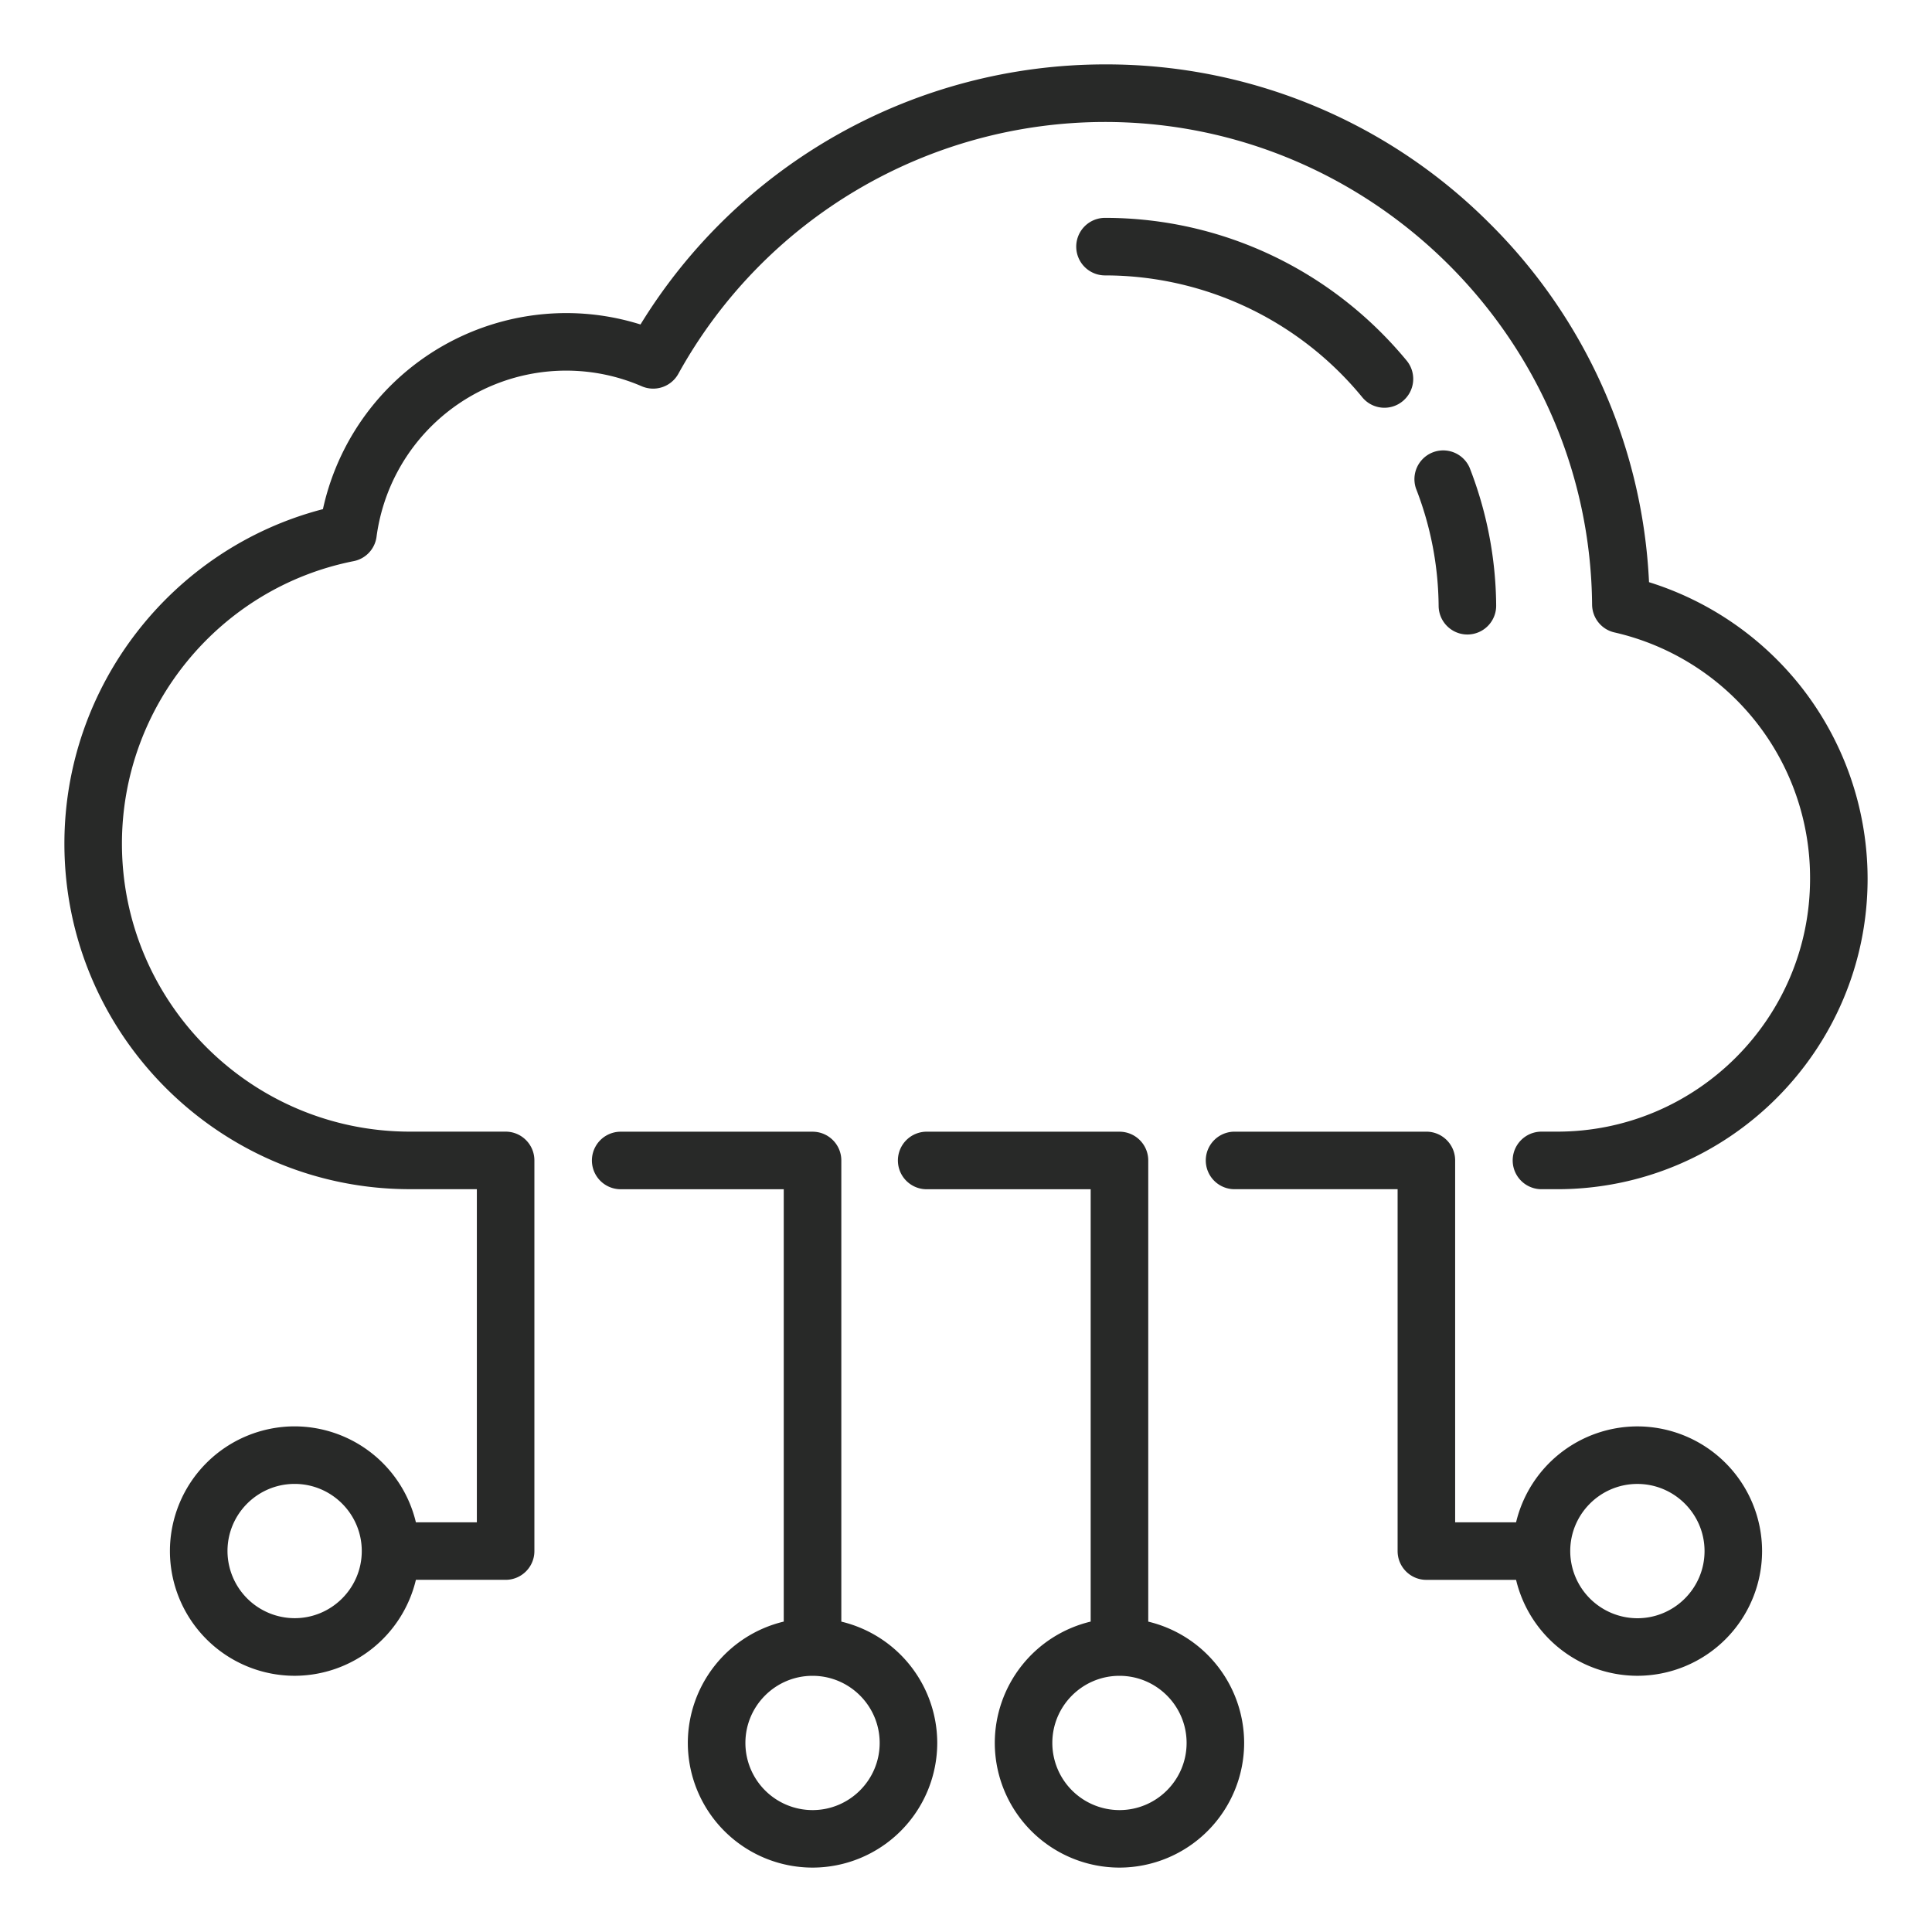 <svg xmlns="http://www.w3.org/2000/svg" width="60" height="60" fill="none"><path fill="#282928" d="M26.128 50.36V36.039c0-.493-.4-.893-.894-.893h-5.958a.893.893 0 1 0 0 1.787h5.064V50.36a3.88 3.88 0 0 0-2.979 3.767A3.877 3.877 0 0 0 25.235 58a3.877 3.877 0 0 0 3.872-3.872 3.88 3.88 0 0 0-2.979-3.767m-.894 5.853a2.087 2.087 0 0 1-2.085-2.085c0-1.15.935-2.085 2.085-2.085s2.085.935 2.085 2.085-.935 2.085-2.085 2.085M35.66 50.36V36.039c0-.493-.4-.893-.894-.893h-5.957a.894.894 0 1 0 0 1.787h5.063V50.36a3.88 3.88 0 0 0-2.978 3.767A3.877 3.877 0 0 0 34.766 58a3.877 3.877 0 0 0 3.872-3.872 3.88 3.88 0 0 0-2.978-3.767m-.894 5.853a2.087 2.087 0 0 1-2.085-2.085c0-1.15.935-2.085 2.085-2.085s2.085.935 2.085 2.085-.935 2.085-2.085 2.085M50.85 44.298a3.88 3.88 0 0 0-3.767 2.979h-1.892V36.038c0-.493-.4-.893-.894-.893H38.34a.893.893 0 1 0 0 1.787h5.064V48.17c0 .494.4.894.893.894h2.786a3.88 3.88 0 0 0 3.767 2.979 3.877 3.877 0 0 0 3.873-3.873 3.877 3.877 0 0 0-3.873-3.872m0 5.958a2.09 2.09 0 0 1-2.085-2.086c0-1.15.936-2.085 2.085-2.085s2.086.936 2.086 2.085-.936 2.086-2.086 2.086"/><path fill="#282928" d="M55.872 21.25a9.7 9.7 0 0 0-4.66-3.17 16.8 16.8 0 0 0-4.985-11.176A16.8 16.8 0 0 0 34.317 2a16.93 16.93 0 0 0-14.426 8.077 7.7 7.7 0 0 0-2.315-.354 7.74 7.74 0 0 0-7.547 6.089C5.341 17.028 2 21.3 2 26.199c0 5.918 4.814 10.732 10.732 10.732h2.077v10.346h-1.893a3.88 3.88 0 0 0-3.767-2.98 3.877 3.877 0 0 0-3.872 3.873 3.877 3.877 0 0 0 3.872 3.873 3.88 3.88 0 0 0 3.767-2.98h2.786c.494 0 .894-.4.894-.893V36.038c0-.494-.4-.894-.894-.894h-2.97c-4.932 0-8.945-4.012-8.945-8.945 0-4.256 3.026-7.946 7.195-8.772a.89.89 0 0 0 .712-.76 5.945 5.945 0 0 1 5.882-5.157c.816 0 1.608.164 2.354.486a.894.894 0 0 0 1.137-.388 15.15 15.15 0 0 1 13.25-7.82c8.266 0 15.053 6.724 15.127 14.99.004.413.29.77.692.862a7.815 7.815 0 0 1 6.077 7.65c0 4.33-3.523 7.854-7.854 7.854h-.487a.893.893 0 1 0 0 1.788h.486c5.317 0 9.642-4.326 9.642-9.642a9.66 9.66 0 0 0-2.128-6.04M9.15 50.254a2.09 2.09 0 0 1-2.085-2.085c0-1.15.935-2.085 2.085-2.085s2.085.935 2.085 2.085-.935 2.085-2.085 2.085"/><path fill="#282928" d="M45.572 19.705h.008a.894.894 0 0 0 .885-.902 12 12 0 0 0-.826-4.281.894.894 0 0 0-1.664.65c.455 1.166.692 2.393.703 3.647.005.491.404.886.894.886M42.306 12.337a.89.89 0 0 0 1.258.12.894.894 0 0 0 .12-1.259c-2.328-2.817-5.742-4.432-9.367-4.432a.893.893 0 1 0 0 1.787 10.34 10.34 0 0 1 7.989 3.784"/></svg>